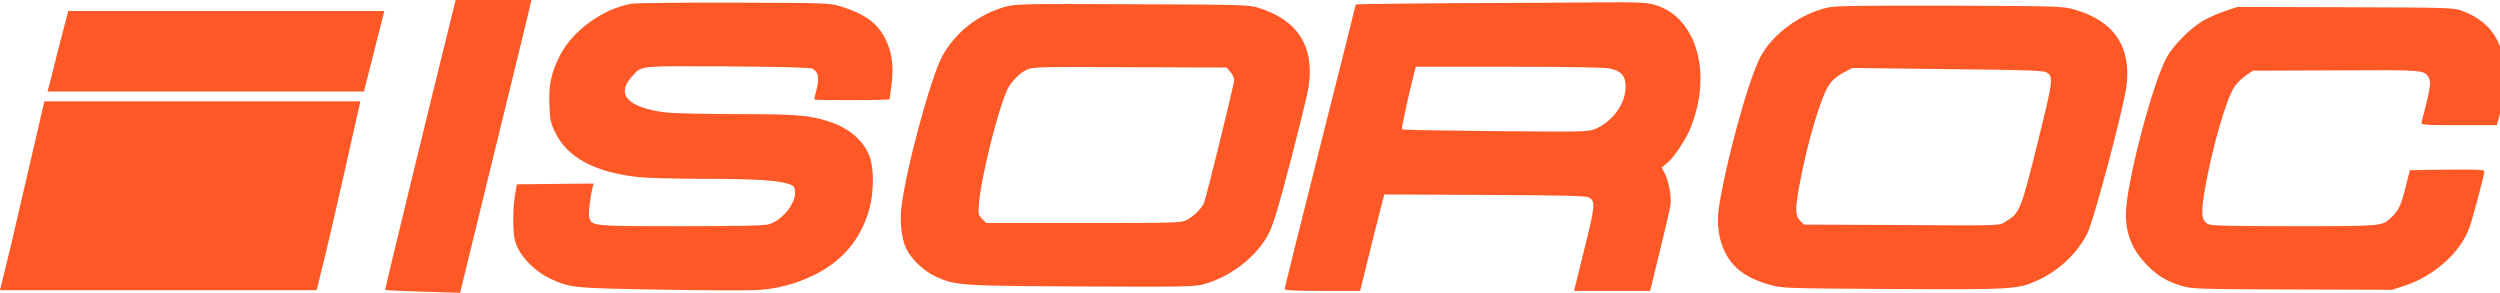 <svg width="222" height="26" viewBox="0 0 222 26" fill="none" xmlns="http://www.w3.org/2000/svg">
<g clip-path="url(#clip0_1304_514)">
<path d="M0.969 21.805C0.478 23.795 0 25.771 0 25.771H14.033H28.12L28.989 22.225C29.466 20.291 31.973 9.14 32.001 9H3.942L0.969 21.805Z" fill="#FE5826"/>
<path d="M40.239 0.909C38.122 9.432 34.169 25.72 34.197 25.748C34.225 25.776 35.739 25.846 37.548 25.902L40.856 26L44.038 12.978C45.79 5.829 47.233 -0.072 47.219 -0.142C47.219 -0.198 45.72 -0.24 43.869 -0.24H40.519L40.239 0.909Z" fill="#FE5826"/>
<path d="M56.064 0.334C53.527 0.769 50.808 2.745 49.701 4.974C48.944 6.474 48.719 7.511 48.789 9.277C48.831 10.581 48.888 10.875 49.266 11.688C50.345 13.973 52.77 15.291 56.667 15.725C57.396 15.809 60.003 15.879 62.456 15.879C66.97 15.879 69.016 16.005 70.012 16.328C70.502 16.496 70.558 16.566 70.6 17.029C70.684 18.052 69.465 19.566 68.273 19.916C67.881 20.042 65.624 20.084 60.48 20.084C52.56 20.084 52.518 20.084 52.322 19.286C52.238 18.949 52.406 17.491 52.63 16.608L52.714 16.3L49.308 16.328L45.888 16.37L45.706 17.491C45.608 18.108 45.551 19.215 45.58 19.944C45.621 21.038 45.692 21.416 46 22.061C46.491 23.07 47.668 24.178 48.789 24.71C50.64 25.565 50.724 25.579 58.574 25.719C62.54 25.79 66.395 25.804 67.124 25.762C68.988 25.663 70.6 25.243 72.296 24.416C74.834 23.182 76.502 21.178 77.217 18.473C77.581 17.099 77.609 15.22 77.301 14.141C76.852 12.613 75.478 11.38 73.53 10.763C71.862 10.23 70.6 10.132 65.33 10.132C62.569 10.132 59.793 10.062 59.162 9.992C55.7 9.557 54.635 8.38 56.177 6.726C57.004 5.815 56.653 5.857 64.601 5.899C69.409 5.927 71.918 5.997 72.128 6.095C72.661 6.362 72.773 6.894 72.535 7.861C72.409 8.324 72.31 8.759 72.31 8.829C72.31 8.927 78.871 8.913 78.997 8.815C78.997 8.815 79.081 8.198 79.179 7.455C79.375 5.787 79.207 4.665 78.618 3.446C77.931 2.058 76.768 1.217 74.665 0.572C73.656 0.264 73.488 0.264 65.232 0.236C60.592 0.222 56.485 0.264 56.064 0.334Z" fill="#FE5826"/>
<path d="M129.401 0.278C124.439 0.306 120.388 0.362 120.388 0.404C120.388 0.446 118.972 6.109 117.234 12.978C115.496 19.86 114.08 25.565 114.08 25.663C114.08 25.789 114.893 25.832 117.43 25.832H120.78L121.705 22.075C122.224 20.014 122.701 18.094 122.785 17.8L122.925 17.267L131.854 17.309C138.793 17.337 140.853 17.393 141.091 17.533C141.694 17.87 141.652 18.276 140.685 22.145L139.774 25.832H143.152H146.53L147.399 22.285C147.876 20.351 148.296 18.515 148.338 18.22C148.437 17.491 148.184 16.104 147.848 15.431L147.553 14.87L148.058 14.464C148.633 13.987 149.656 12.459 150.077 11.464C152.137 6.502 150.637 1.399 146.81 0.39C146.138 0.222 145.241 0.18 142.185 0.208C140.11 0.236 134.349 0.264 129.401 0.278ZM142.942 6.081C143.965 6.291 144.357 6.754 144.357 7.707C144.357 9.165 143.236 10.763 141.722 11.422C141.091 11.702 140.909 11.716 132.835 11.646C128.308 11.604 124.551 11.534 124.509 11.492C124.425 11.422 125.014 8.716 125.588 6.446L125.728 5.927H133.985C139.311 5.927 142.493 5.983 142.942 6.081Z" fill="#FE5826"/>
<path d="M89.231 0.615C86.862 1.287 84.843 2.871 83.694 4.946C82.657 6.824 80.414 15.137 80.036 18.473C79.895 19.678 80.064 21.15 80.428 21.977C80.863 22.958 81.984 24.038 83.091 24.556C84.843 25.355 85.166 25.383 96.071 25.439C105.365 25.481 106.08 25.467 106.935 25.229C109.374 24.542 111.715 22.678 112.71 20.645C113.088 19.874 113.607 18.15 114.63 14.197C115.401 11.226 116.116 8.324 116.2 7.749C116.761 4.105 115.219 1.722 111.631 0.657C110.86 0.432 109.92 0.404 100.487 0.376C90.605 0.334 90.142 0.348 89.231 0.615ZM109.262 6.39C109.444 6.6 109.598 6.922 109.598 7.105C109.598 7.455 107.145 17.435 106.921 17.996C106.724 18.501 106.01 19.216 105.365 19.538C104.874 19.79 104.44 19.804 96.211 19.804H87.577L87.212 19.44C86.876 19.103 86.862 19.019 86.932 18.08C87.128 15.655 88.698 9.432 89.497 7.862C89.848 7.203 90.577 6.46 91.165 6.194C91.698 5.941 92.245 5.927 100.319 5.969L108.925 5.997L109.262 6.39Z" fill="#FE5826"/>
<path d="M162.303 0.671C159.906 1.204 157.481 2.956 156.359 4.988C155.294 6.923 153.177 14.646 152.617 18.599C152.435 19.945 152.631 21.29 153.191 22.412C153.892 23.842 155.126 24.725 157.228 25.313C158.28 25.594 158.602 25.608 168.106 25.664C178.759 25.72 179.152 25.692 180.876 24.921C182.768 24.094 184.464 22.496 185.347 20.744C185.936 19.566 188.543 9.754 188.823 7.708C189.3 4.175 187.716 1.834 184.212 0.853C183.132 0.545 182.936 0.545 173.166 0.503C165.022 0.489 163.046 0.517 162.303 0.671ZM181.745 6.432C182.362 6.825 182.319 7.133 180.932 12.712C179.474 18.613 179.334 18.935 178.184 19.622C177.413 20.071 178.521 20.043 166.956 19.973L160.186 19.945L159.85 19.594C159.415 19.174 159.401 18.585 159.78 16.496C160.495 12.586 161.742 8.423 162.499 7.427C162.751 7.077 163.256 6.67 163.704 6.446L164.475 6.04L172.956 6.138C179.993 6.208 181.492 6.264 181.745 6.432Z" fill="#FE5826"/>
<path d="M197.54 0.993C196.923 1.203 196.054 1.596 195.592 1.862C194.456 2.549 192.999 4.021 192.41 5.086C191.12 7.413 188.765 16.496 188.779 19.047C188.793 20.856 189.354 22.187 190.672 23.561C191.513 24.444 192.452 25.005 193.713 25.383C194.597 25.65 195.059 25.678 203.526 25.706L212.413 25.734L213.534 25.369C216.183 24.5 218.51 22.398 219.295 20.183C219.575 19.398 220.613 15.501 220.613 15.235C220.613 15.066 220.122 15.038 217.305 15.066L213.997 15.109L213.604 16.678C213.212 18.234 212.973 18.739 212.314 19.342C211.529 20.085 211.515 20.085 203.694 20.085C198.129 20.085 196.349 20.043 196.082 19.902C195.494 19.608 195.424 18.949 195.788 16.847C196.447 13.062 197.722 8.661 198.465 7.637C198.69 7.315 199.152 6.88 199.475 6.67L200.063 6.278L207.422 6.25C215.356 6.208 215.286 6.194 215.693 6.936C215.903 7.301 215.791 7.96 215.034 10.861C214.978 11.1 215.202 11.114 218.342 11.114H221.72L221.888 10.525C222.267 9.081 222.435 8.016 222.435 6.838C222.435 3.839 221.229 1.946 218.678 0.979C217.893 0.685 217.767 0.671 208.277 0.643L198.676 0.615L197.54 0.993Z" fill="#FE5826"/>
<path d="M5.184 4.343C4.693 6.334 4.258 8.044 4.216 8.128C4.176 8.212 4.174 8.268 4.216 8.128H32.318L34.129 0.979H6.062L5.184 4.343Z" fill="#FE5826"/>
</g>
<defs>
<clipPath id="clip0_1304_514">
<rect width="222" height="26" fill="white"/>
</clipPath>
</defs>
</svg>

